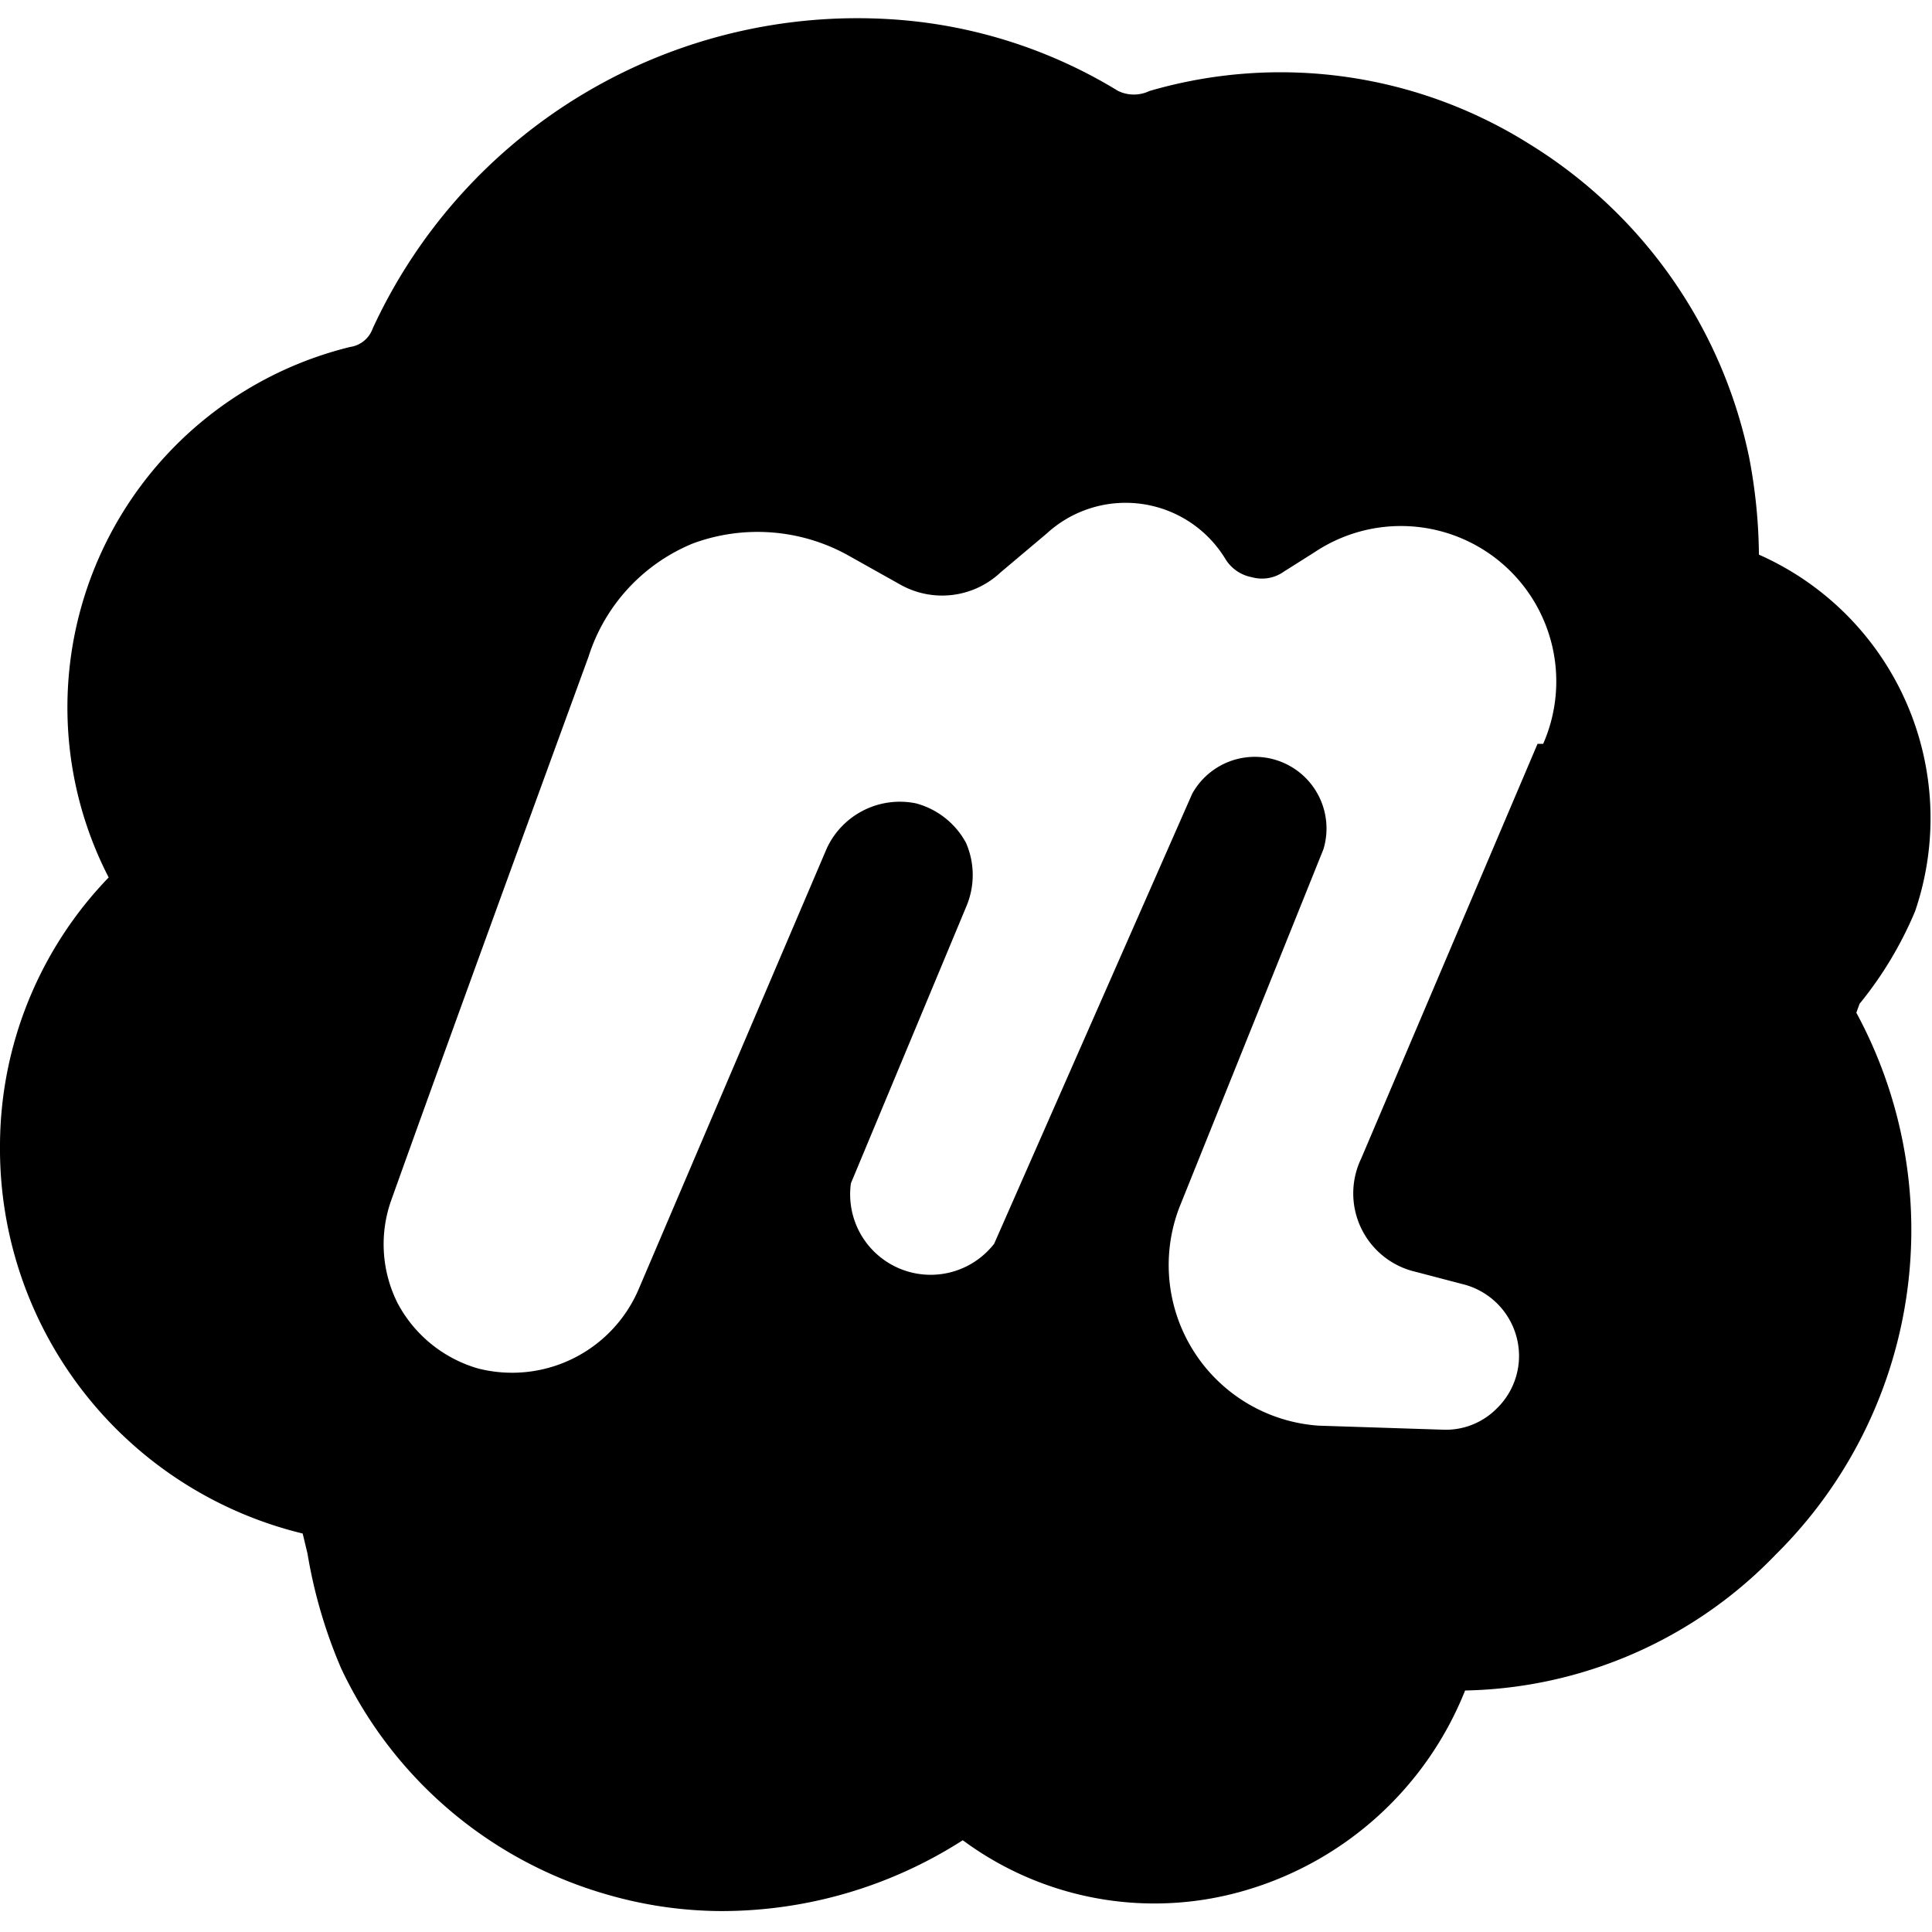 <svg xmlns="http://www.w3.org/2000/svg" viewBox="0 0 24 24"><path d="M23.1 12.47a4.68 4.68 0 0 0 0.69 -1.15 3.58 3.58 0 0 0 -1.94 -4.43 6.67 6.67 0 0 0 -0.12 -1.2A6 6 0 0 0 19 1.79a5.81 5.81 0 0 0 -4.72 -0.66 0.45 0.45 0 0 1 -0.39 0 6.14 6.14 0 0 0 -2.81 -0.89 6.63 6.63 0 0 0 -6.45 3.84 0.35 0.35 0 0 1 -0.28 0.23 4.61 4.61 0 0 0 -3 6.59A4.81 4.81 0 0 0 0 14.22a4.92 4.92 0 0 0 3.76 4.83l0.06 0.25a6.15 6.15 0 0 0 0.42 1.43 5.25 5.25 0 0 0 3.32 2.81 5.15 5.15 0 0 0 1.4 0.2 5.55 5.55 0 0 0 3 -0.88 4 4 0 0 0 3.52 0.62A4.21 4.21 0 0 0 18.2 21a5.5 5.5 0 0 0 3.86 -1.69 5.67 5.67 0 0 0 1 -6.73Zm-4 -3.23 -2.19 5.15a1 1 0 0 0 0.68 1.41l0.61 0.16a0.92 0.92 0 0 1 0.67 0.88 0.91 0.91 0 0 1 -0.28 0.66 0.89 0.89 0 0 1 -0.67 0.26l-1.54 -0.05A2 2 0 0 1 14.65 15l1.79 -4.45a0.89 0.89 0 0 0 -1.63 -0.69l-2.46 5.59a1 1 0 0 1 -1.78 -0.75L12 11.27a1 1 0 0 0 0 -0.8 1 1 0 0 0 -0.62 -0.49 1 1 0 0 0 -1.11 0.56L7.94 16a1.71 1.71 0 0 1 -2 1 1.65 1.65 0 0 1 -1 -0.81 1.63 1.63 0 0 1 -0.08 -1.28c0.64 -1.79 1.69 -4.67 2.45 -6.75a2.26 2.26 0 0 1 1.3 -1.41 2.32 2.32 0 0 1 1.91 0.14l0.66 0.37a1.06 1.06 0 0 0 1.25 -0.15l0.57 -0.48a1.45 1.45 0 0 1 2.22 0.31 0.49 0.49 0 0 0 0.33 0.23 0.47 0.47 0 0 0 0.4 -0.07l0.38 -0.24a1.93 1.93 0 0 1 2.84 2.38Z" fill="#000000" stroke-width="1"></path></svg>